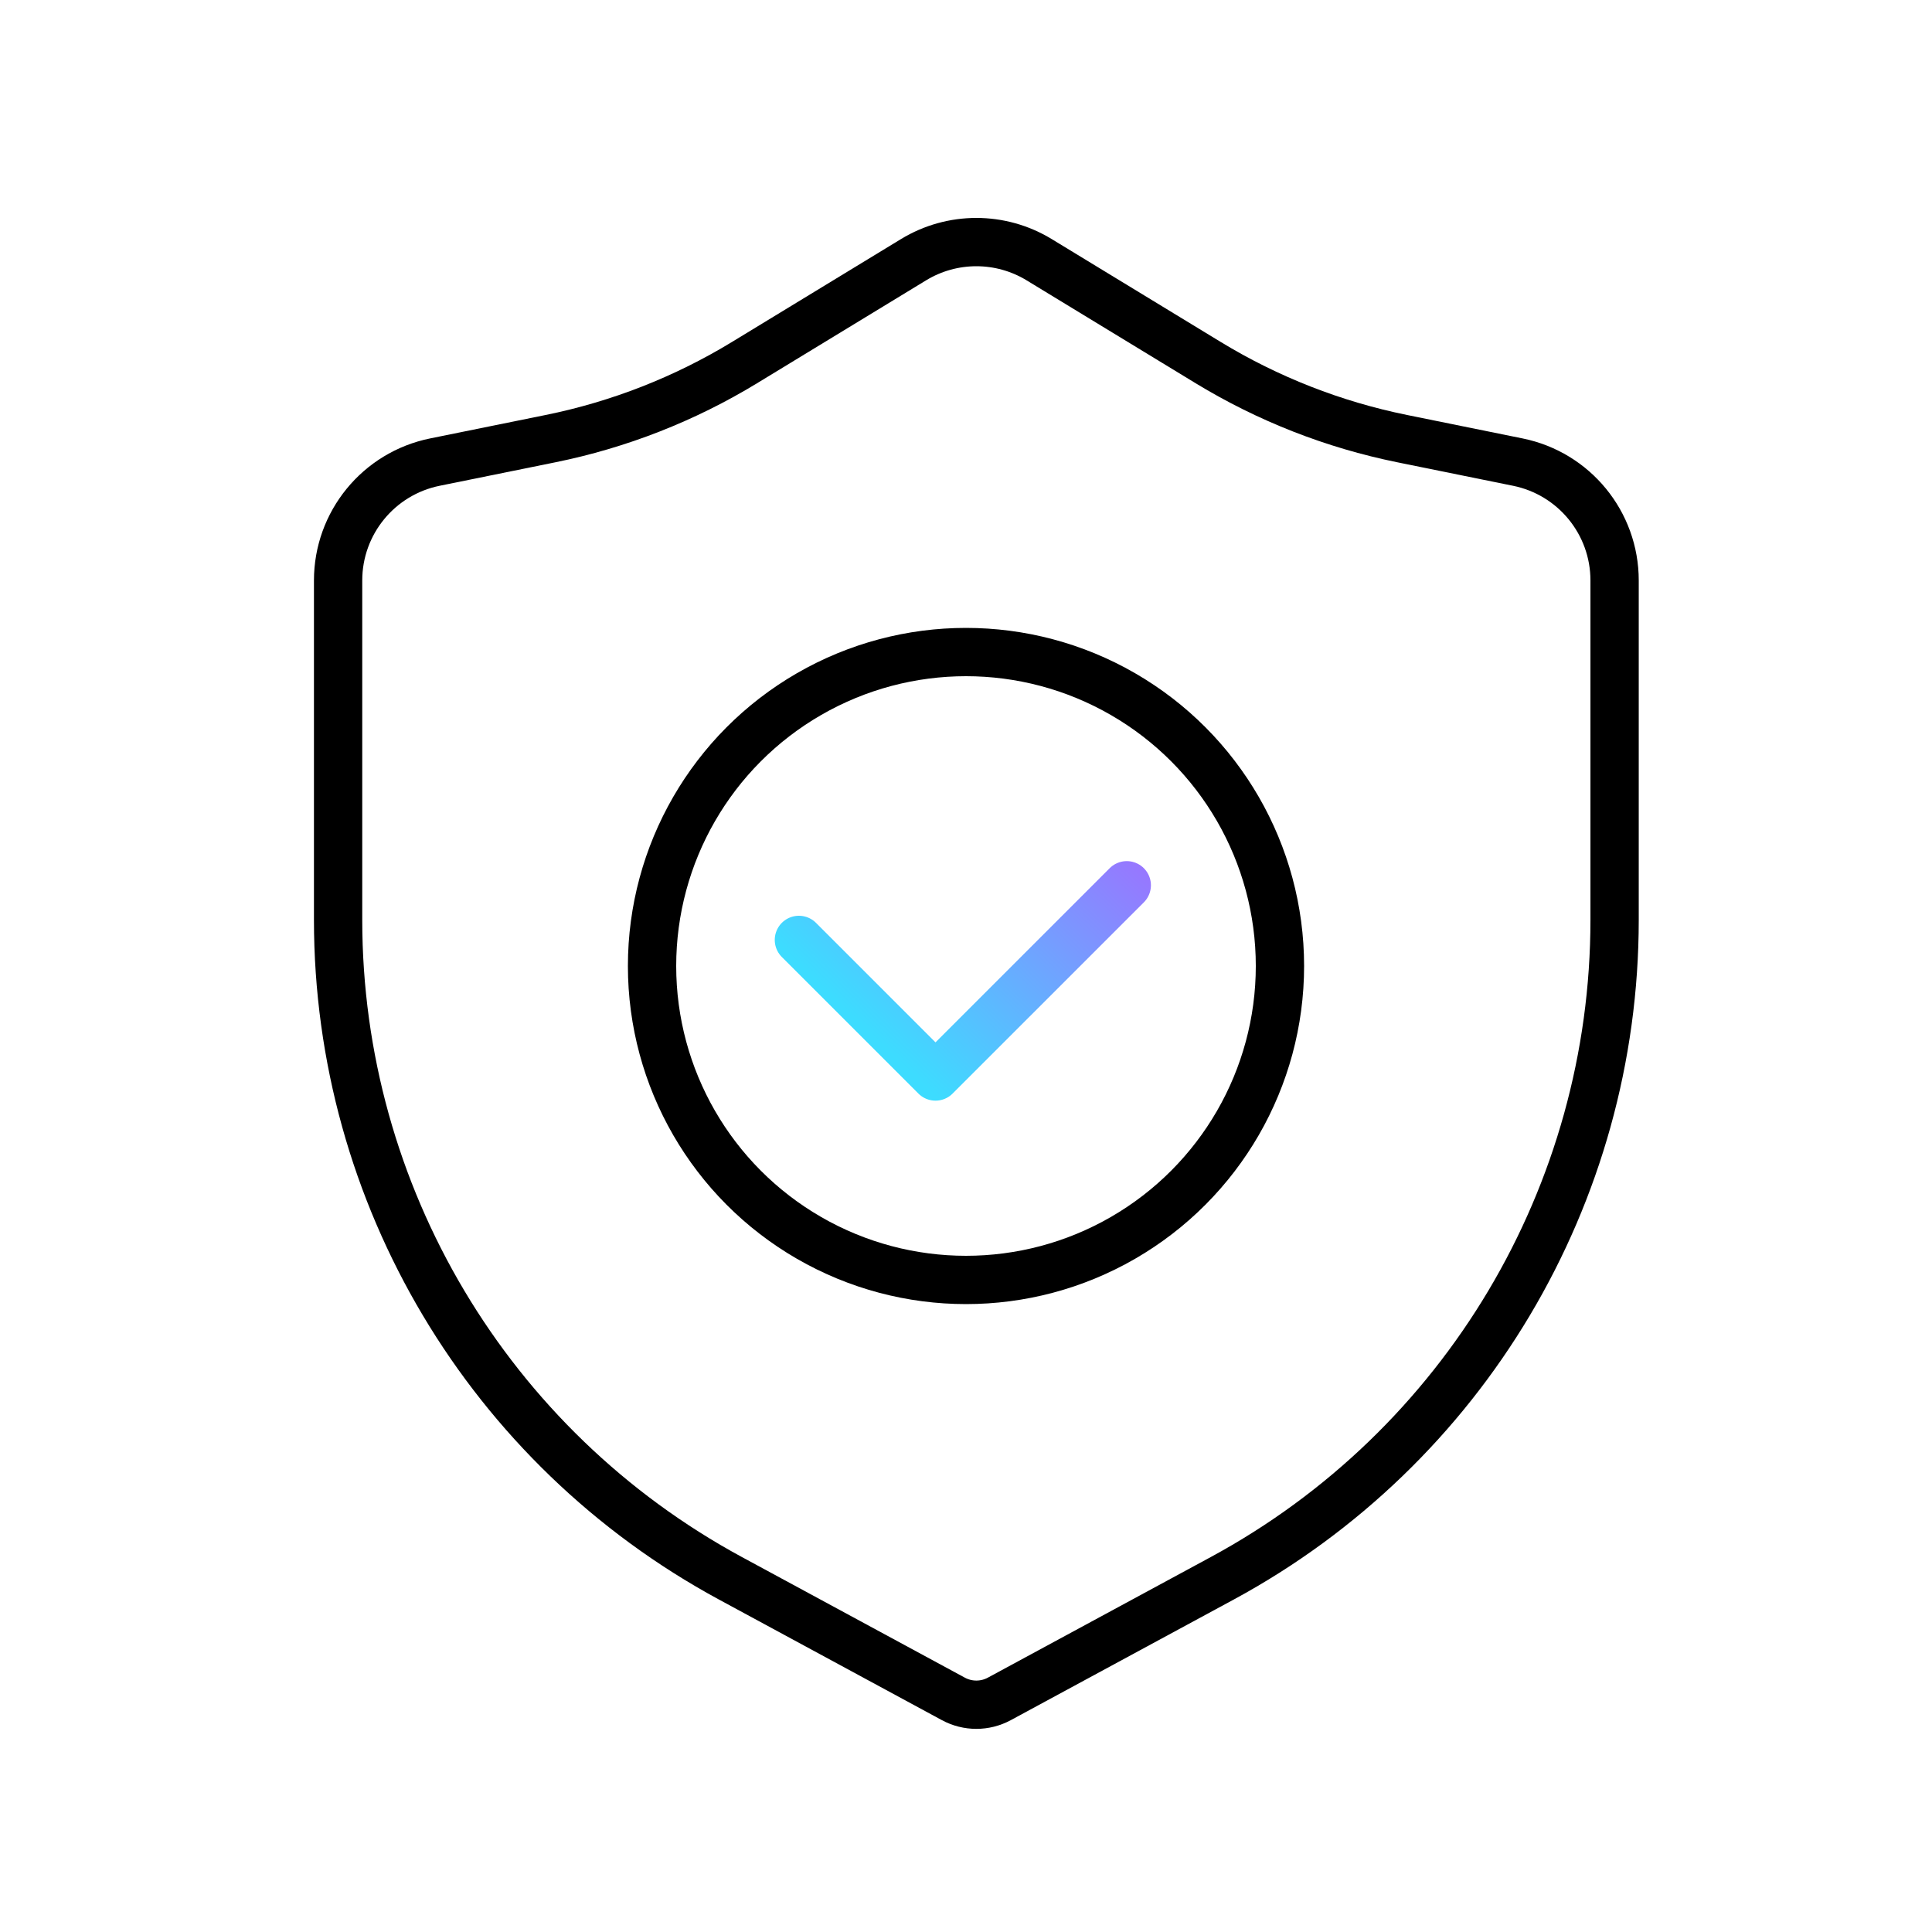 <svg width="80" height="80" viewBox="0 0 80 80" fill="none" xmlns="http://www.w3.org/2000/svg">
<path d="M14 24.035C14 21.657 15.675 19.608 18.006 19.135L22.796 18.163C25.633 17.587 28.35 16.523 30.823 15.018L37.829 10.753C39.426 9.781 41.431 9.781 43.028 10.753L50.034 15.018C52.508 16.523 55.224 17.587 58.062 18.163L62.851 19.135C65.182 19.608 66.857 21.657 66.857 24.035V38.09C66.857 49.472 60.62 59.938 50.609 65.355L41.38 70.348C40.786 70.669 40.071 70.669 39.477 70.348L30.248 65.355C20.237 59.938 14 49.472 14 38.09V24.035Z" stroke="black" stroke-width="2" stroke-linecap="round"/>
<circle cx="40" cy="40" r="13" stroke="black" stroke-width="2" stroke-linecap="round"/>
<path d="M46.657 36.657L38.737 44.576L33.081 38.92" stroke="url(#paint0_linear_185_54263)" stroke-width="2" stroke-linecap="round" stroke-linejoin="round"/>
<defs>
<linearGradient id="paint0_linear_185_54263" x1="34.103" y1="40.914" x2="44.488" y2="30.235" gradientUnits="userSpaceOnUse">
<stop stop-color="#3DDCFF"/>
<stop offset="1" stop-color="#A666FF"/>
</linearGradient>
</defs>
</svg>
